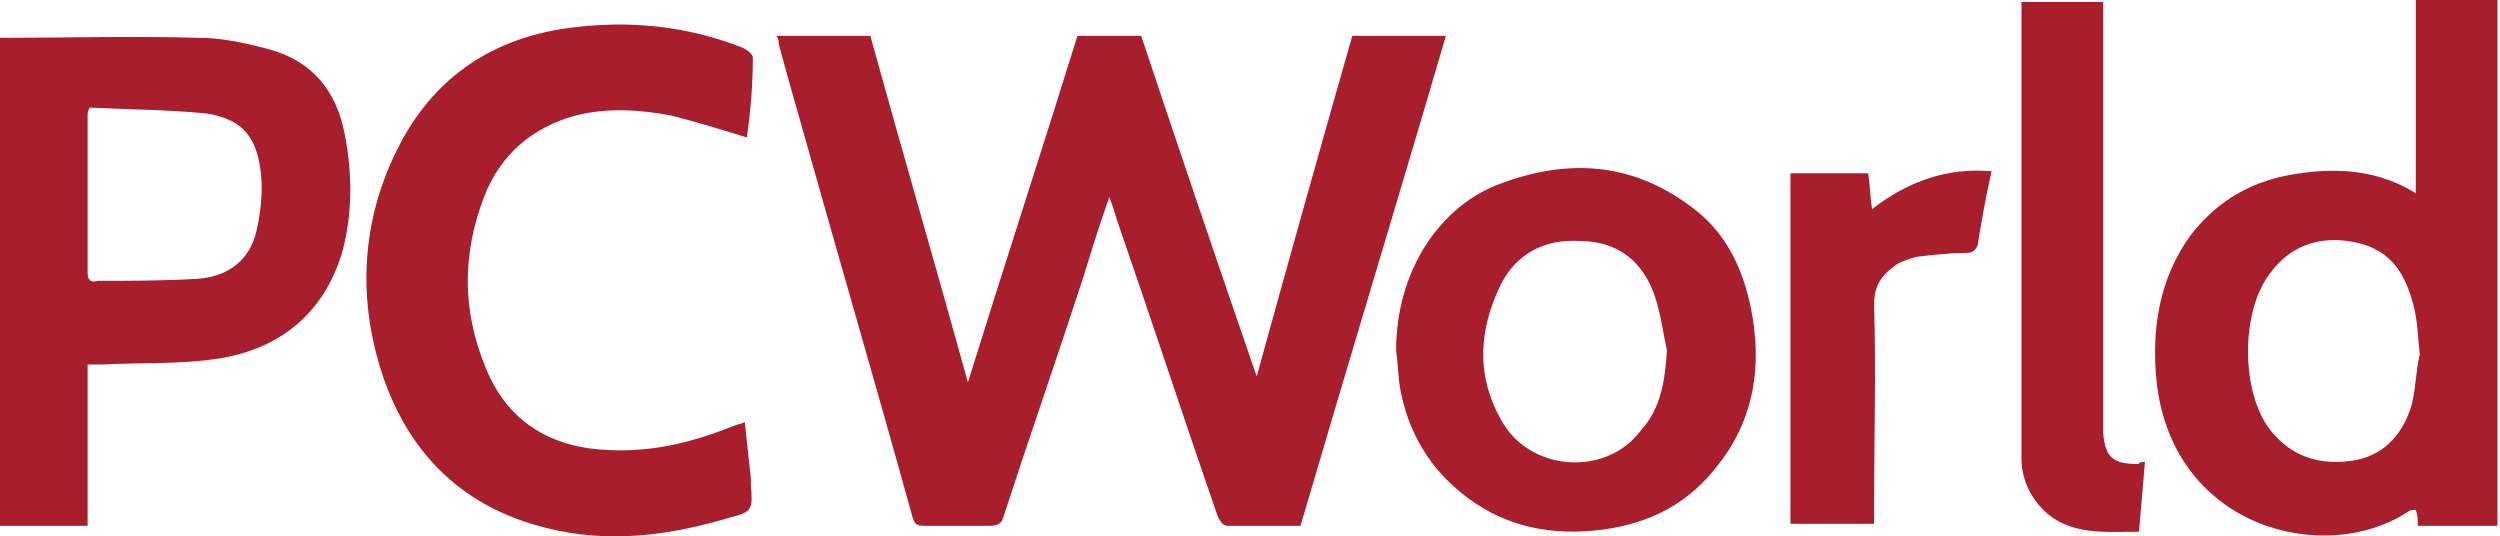 <?xml version="1.0" standalone="no"?><!DOCTYPE svg PUBLIC "-//W3C//DTD SVG 1.1//EN" "http://www.w3.org/Graphics/SVG/1.1/DTD/svg11.dtd"><svg t="1682386339051" class="icon" viewBox="0 0 4773 1024" version="1.1" xmlns="http://www.w3.org/2000/svg" p-id="16817" xmlns:xlink="http://www.w3.org/1999/xlink" width="932.227" height="200"><path d="M1847.945 730.052c68.442-220.537 140.687-441.073 209.13-661.61h121.675c72.245 216.734 144.49 429.666 220.537 650.203 60.838-220.537 121.675-437.271 182.513-650.203h178.711c-91.257 311.793-186.315 623.586-277.572 935.38h-140.687c-7.605 0-15.209-11.407-19.012-22.814-64.64-186.315-125.478-372.631-190.118-558.946-3.802-11.407-7.605-26.616-15.209-45.628-19.012 53.233-34.221 102.664-49.431 152.094-49.431 152.094-102.664 304.188-152.094 456.283-3.802 15.209-11.407 19.012-26.616 19.012h-125.478c-15.209 0-19.012-3.802-22.814-19.012-68.442-247.153-140.687-494.306-209.13-737.657-15.209-53.233-30.419-106.466-45.628-163.501 0-3.802 0-7.605-3.802-15.209h178.711c60.838 220.537 125.478 441.073 186.315 661.61-3.802 0-3.802 0 0 0zM4612.258 368.829V0h155.897v1003.822h-152.094c0-11.407 0-19.012-3.802-30.419-3.802 0-11.407 0-15.209 3.802-155.897 102.664-444.876 34.221-479.097-243.351-11.407-102.664 3.802-201.525 64.64-285.177 53.233-68.442 121.675-106.466 209.13-117.873 79.849-11.407 152.094-3.802 220.537 38.024z m7.605 307.991c-3.802-34.221-3.802-60.838-11.407-91.257-15.209-60.838-41.826-106.466-106.466-121.675s-125.478 0-167.304 57.035c-57.035 72.245-57.035 228.141 0 300.386 41.826 53.233 98.861 68.442 163.501 57.035 57.035-11.407 91.257-53.233 106.466-106.466 7.605-30.419 7.605-64.64 15.209-95.059zM0 72.245c129.28 0 254.758-3.802 380.236 0 45.628 0 95.059 11.407 136.885 22.814 79.849 22.814 125.478 79.849 140.687 159.699 15.209 76.047 15.209 152.094-3.802 224.339-34.221 117.873-117.873 186.315-235.746 205.327-72.245 11.407-148.292 7.605-220.537 11.407h-30.419v307.991H0V72.245z m171.106 133.082c-3.802 7.605-3.802 11.407-3.802 11.407v304.188c0 15.209 7.605 19.012 19.012 15.209 64.64 0 125.478 0 190.118-3.802 60.838-3.802 102.664-38.024 114.071-95.059 7.605-34.221 11.407-72.245 7.605-106.466-7.605-68.442-34.221-102.664-102.664-114.071-76.047-7.605-152.094-7.605-224.339-11.407zM1425.884 262.363c-49.431-15.209-98.861-30.419-144.49-41.826-60.838-11.407-121.675-15.209-182.513 0-83.652 22.814-144.49 76.047-174.908 155.897-41.826 110.268-41.826 216.734 3.802 327.003 41.826 102.664 125.478 152.094 235.746 155.897 83.652 3.802 159.699-15.209 235.746-45.628 7.605-3.802 15.209-3.802 22.814-7.605 3.802 38.024 7.605 72.245 11.407 106.466v11.407c3.802 49.431 3.802 53.233-41.826 64.64-114.071 34.221-231.944 49.431-349.817 19.012-152.094-38.024-254.758-133.082-307.991-281.374-53.233-152.094-45.628-307.991 30.419-452.48 68.442-129.28 178.711-201.525 323.2-220.537 114.071-15.209 224.339-3.802 330.805 38.024 7.605 3.802 19.012 11.407 19.012 19.012 0 49.431-3.802 98.861-11.407 152.094zM2665.452 669.215c0-152.094 83.652-277.572 201.525-319.398 133.082-49.431 258.56-38.024 372.631 53.233 57.035 45.628 87.454 110.268 102.664 182.513 22.814 110.268 7.605 212.932-60.838 300.386-57.035 76.047-133.082 114.071-224.339 125.478s-178.711-3.802-254.758-60.838c-72.245-53.233-114.071-125.478-129.28-209.13-3.802-22.814-3.802-45.628-7.605-72.245z m517.12 0c-7.605-34.221-11.407-68.442-22.814-102.664-22.814-68.442-72.245-106.466-144.49-106.466-64.64-3.802-117.873 22.814-148.292 79.849-45.628 91.257-49.431 182.513 3.802 269.967 57.035 91.257 197.723 98.861 262.363 11.407 38.024-41.826 45.628-95.059 49.431-152.094zM4095.138 882.147c-3.802 45.628-7.605 87.454-11.407 133.082-64.64 0-133.082 7.605-182.513-41.826-26.616-26.616-41.826-60.838-41.826-98.861V11.407 3.802h155.897v821.309c3.802 49.431 19.012 60.838 68.442 60.838 0-3.802 3.802-3.802 11.407-3.802zM3802.356 327.003c-11.407 49.431-19.012 95.059-26.616 140.687-3.802 11.407-11.407 15.209-22.814 15.209-30.419 0-64.64 3.802-95.059 7.605-11.407 3.802-26.616 7.605-38.024 15.209-26.616 19.012-41.826 38.024-41.826 76.047 3.802 129.28 0 258.56 0 387.84v30.419h-159.699V330.805h148.292c3.802 22.814 3.802 45.628 7.605 68.442 68.442-53.233 144.49-79.849 228.141-72.245z" fill="#A81E2C" p-id="16818"></path></svg>